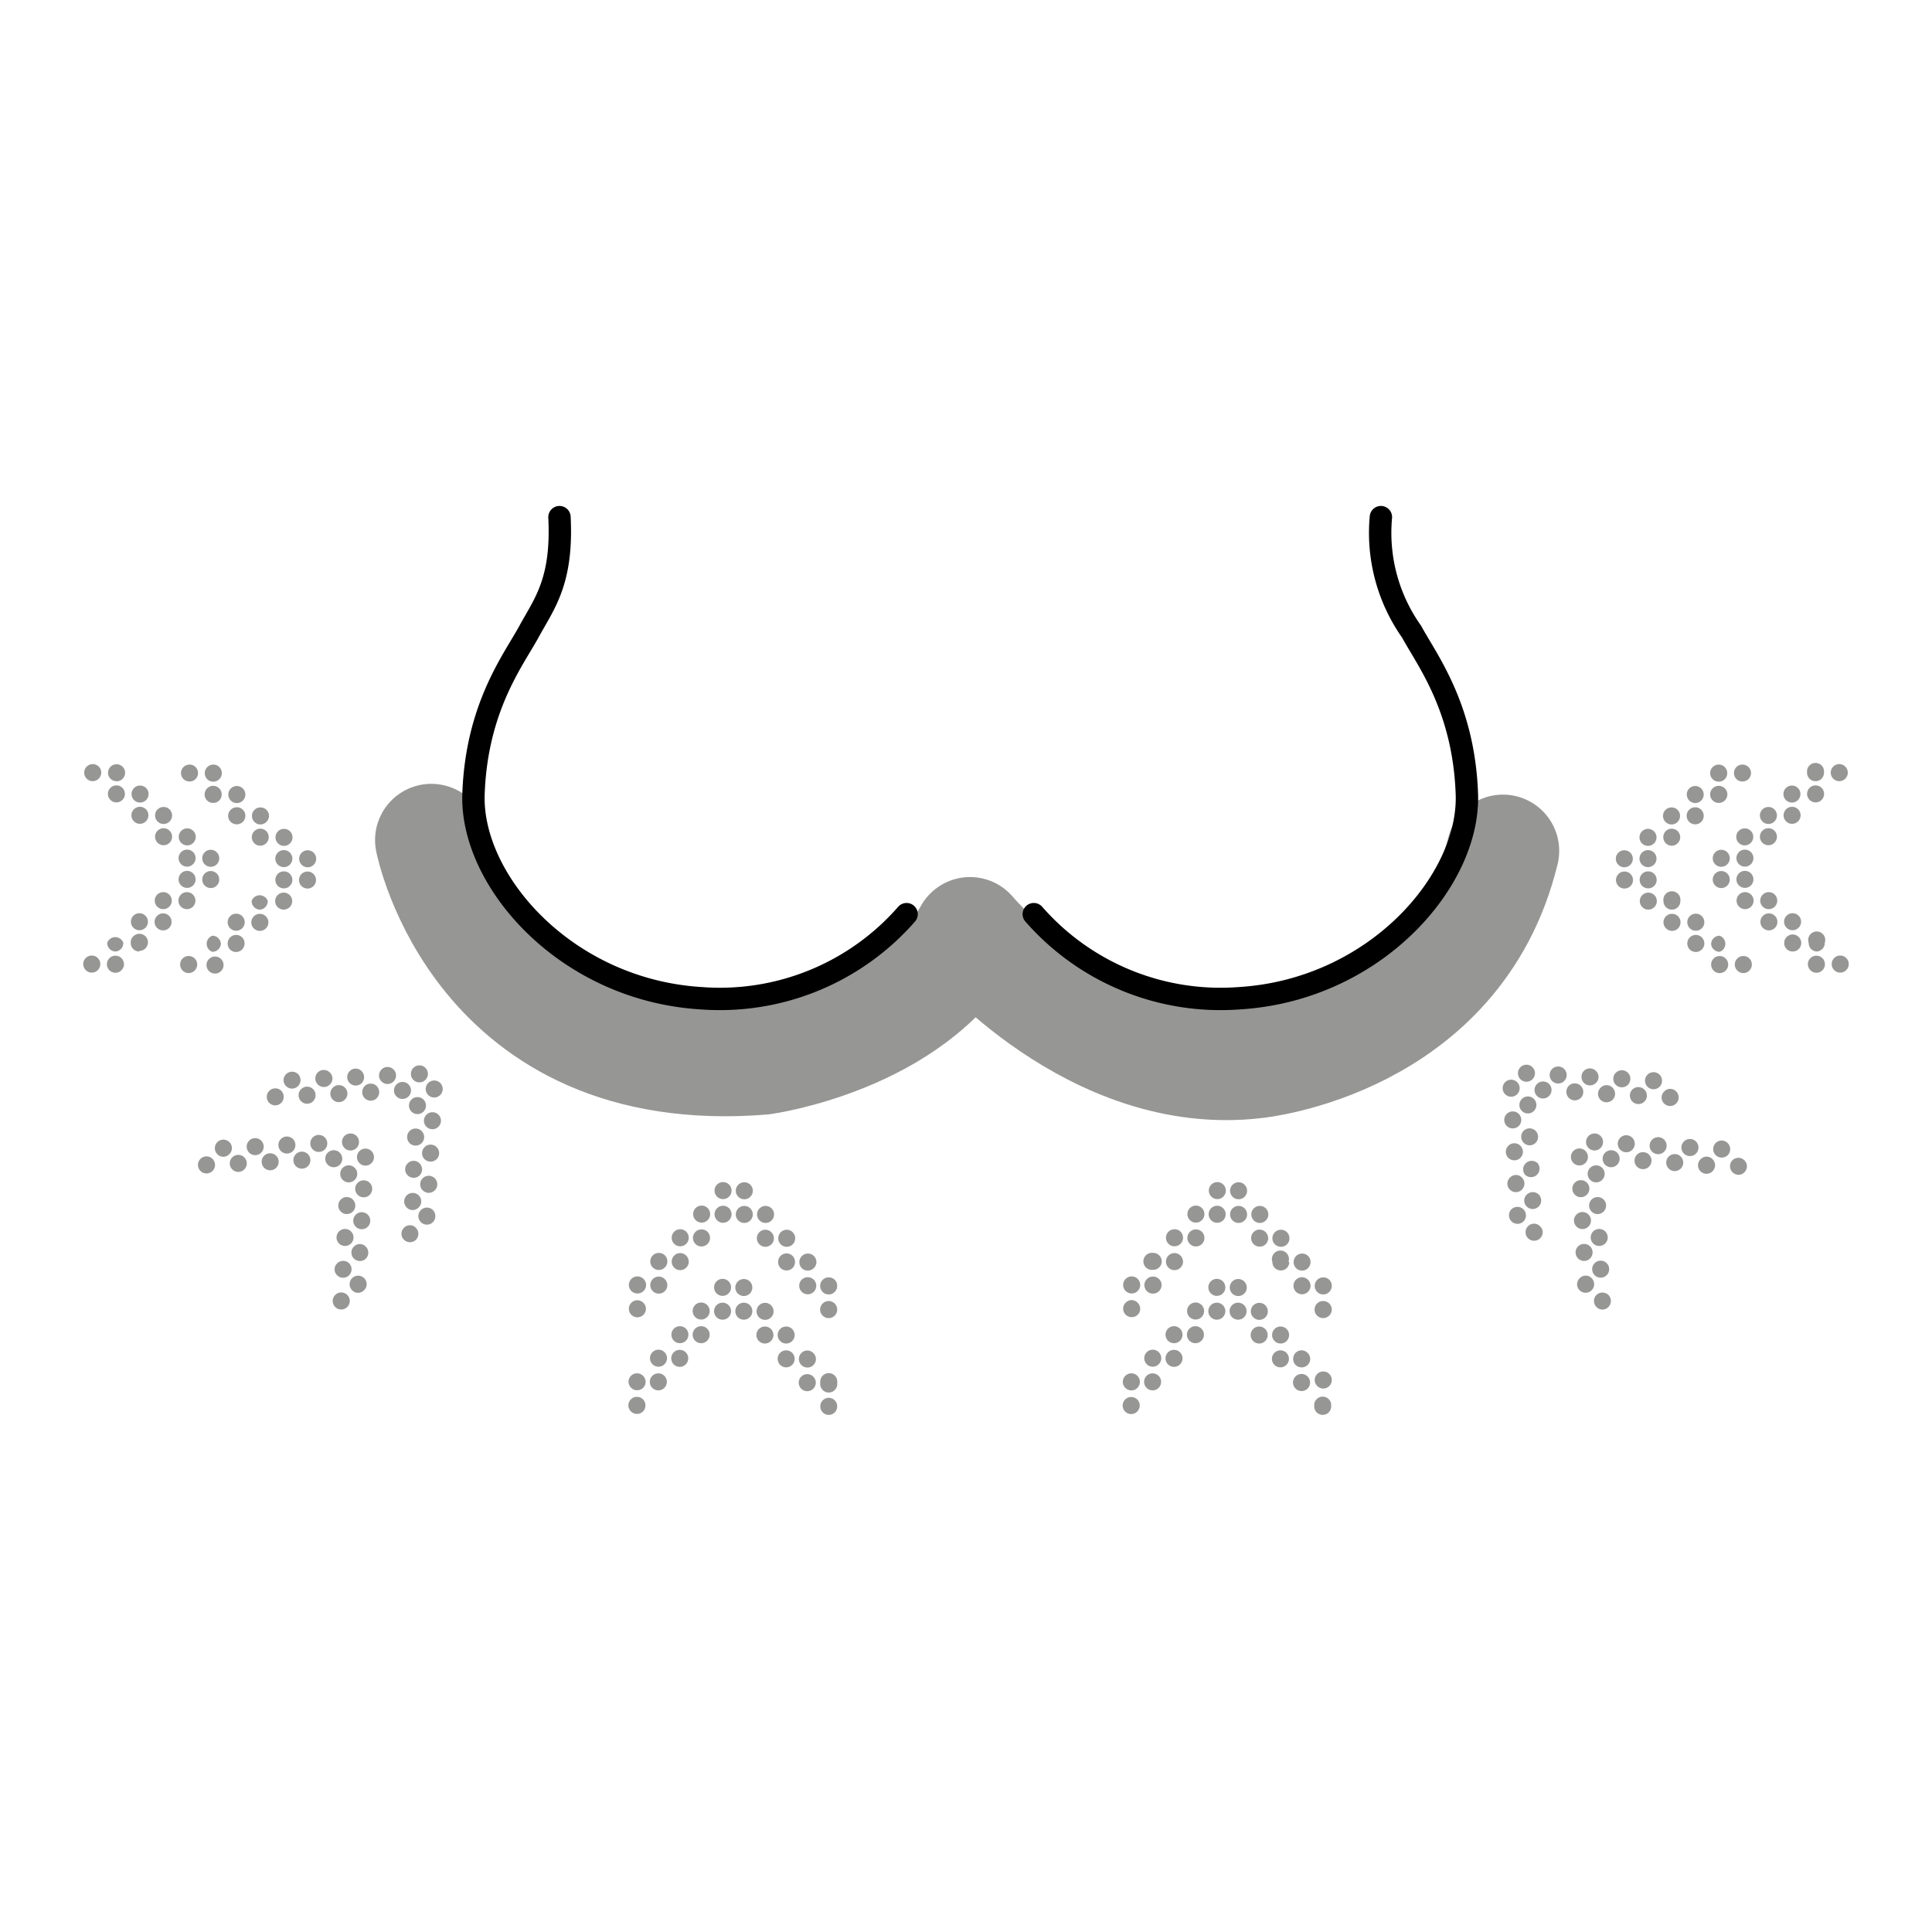 <svg id="Nombre" xmlns="http://www.w3.org/2000/svg" viewBox="0 0 120 120"><defs><style>.cls-1,.cls-2{fill:none;stroke-linecap:round;}.cls-1{stroke:#969795;stroke-linejoin:round;stroke-width:6.99px;}.cls-2{stroke:#000;stroke-miterlimit:10;stroke-width:1.39px;}.cls-3{fill:#969795;}</style></defs><path class="cls-1" d="M26.79,52.18s2.91,15,20.58,13.56c0,0,9.25-1.27,12.88-7.77,0,0,7.69,9.2,17.73,8,0,0,12.47-1.21,15.37-13.12"/><path class="cls-2" d="M56.31,56.78A15.4,15.4,0,0,1,43.53,62c-8.39-.52-14.31-7.29-14.12-12.68S31.89,41,32.85,39.24s2.1-3.12,1.9-7.12"/><path class="cls-2" d="M64.21,56.78A15.41,15.41,0,0,0,77,62c8.39-.52,14.3-7.29,14.11-12.68S88.63,41,87.68,39.24a10.63,10.63,0,0,1-1.91-7.12"/><path class="cls-3" d="M95.66,76.17a.51.51,0,0,1,0,.74.53.53,0,0,1-.75,0,.53.53,0,0,1,0-.75A.52.52,0,0,1,95.66,76.17Z"/><path class="cls-3" d="M94.63,75.12a.53.53,0,0,1,0,.74.53.53,0,0,1-.75-.75A.53.53,0,0,1,94.63,75.12Z"/><path class="cls-3" d="M95.57,74.19a.53.53,0,0,1,0,.75.52.52,0,0,1-.74,0,.51.51,0,0,1,0-.74A.53.53,0,0,1,95.57,74.19Z"/><path class="cls-3" d="M94.53,73.14a.53.53,0,0,1,0,.75.53.53,0,0,1-.75,0,.52.52,0,0,1,0-.74A.51.51,0,0,1,94.53,73.14Z"/><path class="cls-3" d="M95.47,72.21a.53.53,0,0,1,0,.75.53.53,0,0,1-.75,0,.53.53,0,0,1,.75-.74Z"/><path class="cls-3" d="M94.44,71.17a.53.53,0,0,1-.76.74.53.53,0,1,1,.76-.74Z"/><path class="cls-3" d="M95.38,70.24a.52.52,0,0,1,0,.74.51.51,0,0,1-.74,0,.53.53,0,0,1,0-.75A.53.53,0,0,1,95.38,70.24Z"/><circle class="cls-3" cx="93.96" cy="69.56" r="0.53"/><circle class="cls-3" cx="94.9" cy="68.63" r="0.53"/><circle class="cls-3" cx="93.86" cy="67.59" r="0.53"/><circle class="cls-3" cx="95.84" cy="67.7" r="0.53"/><circle class="cls-3" cx="94.81" cy="66.66" r="0.53"/><path class="cls-3" d="M98.19,67.45a.53.53,0,0,1,0,.74.53.53,0,0,1-.75,0,.54.54,0,0,1,0-.75A.53.53,0,0,1,98.19,67.45Z"/><circle class="cls-3" cx="96.78" cy="66.77" r="0.53"/><path class="cls-3" d="M100.16,67.56a.53.53,0,0,1,0,.75.53.53,0,0,1-.75,0,.52.52,0,0,1,0-.74A.51.51,0,0,1,100.16,67.56Z"/><path class="cls-3" d="M99.13,66.52a.51.51,0,0,1,0,.74.53.53,0,0,1-.75,0,.54.54,0,0,1,0-.75A.53.53,0,0,1,99.13,66.52Z"/><path class="cls-3" d="M102.14,67.68a.53.53,0,0,1,0,.74.53.53,0,0,1-.75-.75A.53.53,0,0,1,102.14,67.68Z"/><path class="cls-3" d="M101.11,66.63a.53.53,0,0,1-.75.75.53.53,0,0,1,0-.75A.53.53,0,0,1,101.11,66.63Z"/><path class="cls-3" d="M104.11,67.79a.53.53,0,0,1,0,.75.53.53,0,0,1-.75,0,.52.52,0,0,1,0-.74A.51.51,0,0,1,104.11,67.79Z"/><path class="cls-3" d="M103.08,66.75a.54.54,0,0,1,0,.75.53.53,0,0,1-.75-.75A.53.53,0,0,1,103.08,66.75Z"/><path class="cls-3" d="M99.9,80.43a.53.53,0,0,1,0,.75.51.51,0,0,1-.74,0,.53.53,0,0,1,0-.75A.54.54,0,0,1,99.9,80.43Z"/><path class="cls-3" d="M98.86,79.39a.53.53,0,0,1,0,.75.53.53,0,0,1-.75,0,.52.52,0,0,1,0-.74A.51.51,0,0,1,98.86,79.39Z"/><circle class="cls-3" cx="99.42" cy="78.83" r="0.53"/><circle class="cls-3" cx="98.39" cy="77.79" r="0.53"/><circle class="cls-3" cx="99.33" cy="76.86" r="0.53"/><circle class="cls-3" cx="98.29" cy="75.81" r="0.53"/><circle class="cls-3" cx="99.23" cy="74.88" r="0.53"/><circle class="cls-3" cx="98.19" cy="73.83" r="0.53"/><circle class="cls-3" cx="99.14" cy="72.91" r="0.53"/><circle class="cls-3" cx="98.1" cy="71.86" r="0.53"/><circle class="cls-3" cx="100.07" cy="71.97" r="0.53"/><circle class="cls-3" cx="99.04" cy="70.93" r="0.53"/><circle class="cls-3" cx="102.05" cy="72.09" r="0.53"/><circle class="cls-3" cx="101.01" cy="71.04" r="0.53"/><circle class="cls-3" cx="104.02" cy="72.21" r="0.53"/><circle class="cls-3" cx="102.99" cy="71.16" r="0.53"/><path class="cls-3" d="M106.37,72a.53.53,0,0,1,0,.75.53.53,0,0,1-.75,0,.52.52,0,0,1,0-.74A.51.51,0,0,1,106.37,72Z"/><path class="cls-3" d="M105.34,70.9a.53.53,0,0,1-.75.75.53.53,0,0,1,.75-.75Z"/><path class="cls-3" d="M108.35,72.07a.52.52,0,0,1,0,.74.51.51,0,0,1-.74,0,.53.53,0,0,1,0-.75A.53.53,0,0,1,108.35,72.07Z"/><path class="cls-3" d="M107.31,71a.53.53,0,0,1,0,.75.53.53,0,0,1-.74-.76A.52.52,0,0,1,107.31,71Z"/><path class="cls-3" d="M17.47,68.5a.53.53,0,0,1-.75,0,.53.53,0,0,1,.76-.74A.54.54,0,0,1,17.47,68.5Z"/><path class="cls-3" d="M18.51,67.46a.52.52,0,0,1-.74,0,.51.51,0,0,1,0-.74.53.53,0,0,1,.75,0A.53.53,0,0,1,18.51,67.46Z"/><path class="cls-3" d="M19.45,68.4a.53.53,0,1,1,0-.75A.54.54,0,0,1,19.45,68.4Z"/><path class="cls-3" d="M20.49,67.36a.53.53,0,0,1-.75,0,.53.53,0,0,1,0-.75.52.52,0,0,1,.74,0A.51.51,0,0,1,20.49,67.36Z"/><path class="cls-3" d="M21.42,68.3a.53.53,0,0,1-.75,0,.53.53,0,0,1,.76-.74A.52.52,0,0,1,21.42,68.3Z"/><path class="cls-3" d="M22.47,67.27a.53.53,0,0,1-.75,0,.52.52,0,0,1,0-.74.51.51,0,0,1,.74,0A.53.53,0,0,1,22.47,67.27Z"/><path class="cls-3" d="M23.4,68.21a.53.53,0,0,1-.75,0,.54.54,0,0,1,0-.75.53.53,0,0,1,.75,0A.54.54,0,0,1,23.4,68.21Z"/><circle class="cls-3" cx="24.07" cy="66.8" r="0.53"/><circle class="cls-3" cx="25" cy="67.73" r="0.53"/><circle class="cls-3" cx="26.05" cy="66.7" r="0.53"/><circle class="cls-3" cx="25.93" cy="68.67" r="0.53"/><circle class="cls-3" cx="26.97" cy="67.64" r="0.53"/><path class="cls-3" d="M26.19,71a.53.53,0,0,1-.75,0,.54.54,0,0,1,0-.75.53.53,0,0,1,.75.75Z"/><circle class="cls-3" cx="26.86" cy="69.61" r="0.53"/><path class="cls-3" d="M26.07,73a.53.53,0,0,1-.75,0,.52.52,0,0,1,0-.74.51.51,0,0,1,.74,0A.53.53,0,0,1,26.07,73Z"/><path class="cls-3" d="M27.12,72a.54.54,0,0,1-.75,0,.53.53,0,0,1,.75-.75A.53.53,0,0,1,27.12,72Z"/><path class="cls-3" d="M26,75a.51.51,0,0,1-.74,0,.53.53,0,0,1,0-.75.53.53,0,0,1,.75,0A.52.52,0,0,1,26,75Z"/><path class="cls-3" d="M27,73.94a.53.53,0,0,1-.74-.76.53.53,0,1,1,.74.76Z"/><path class="cls-3" d="M25.84,77a.53.53,0,0,1-.75,0,.52.52,0,0,1,0-.74.51.51,0,0,1,.74,0A.53.53,0,0,1,25.84,77Z"/><path class="cls-3" d="M26.89,75.91a.53.53,0,1,1,0-.75A.54.54,0,0,1,26.89,75.91Z"/><path class="cls-3" d="M13.2,72.73a.53.53,0,1,1,0-.75A.53.53,0,0,1,13.2,72.73Z"/><path class="cls-3" d="M14.24,71.69a.51.51,0,0,1-.74,0,.53.53,0,0,1,0-.75.53.53,0,0,1,.75,0A.52.52,0,0,1,14.24,71.69Z"/><circle class="cls-3" cx="14.8" cy="72.26" r="0.53"/><circle class="cls-3" cx="15.85" cy="71.22" r="0.53"/><circle class="cls-3" cx="16.78" cy="72.16" r="0.53"/><circle class="cls-3" cx="17.82" cy="71.12" r="0.53"/><circle class="cls-3" cx="18.75" cy="72.06" r="0.53"/><circle class="cls-3" cx="19.8" cy="71.02" r="0.53"/><circle class="cls-3" cx="20.73" cy="71.97" r="0.53"/><circle class="cls-3" cx="21.77" cy="70.93" r="0.53"/><circle class="cls-3" cx="21.66" cy="72.91" r="0.53"/><circle class="cls-3" cx="22.7" cy="71.87" r="0.53"/><circle class="cls-3" cx="21.54" cy="74.88" r="0.53"/><circle class="cls-3" cx="22.59" cy="73.84" r="0.53"/><circle class="cls-3" cx="21.43" cy="76.86" r="0.53"/><circle class="cls-3" cx="22.47" cy="75.82" r="0.53"/><path class="cls-3" d="M21.68,79.21a.52.52,0,0,1-.74,0,.51.51,0,0,1,0-.74.53.53,0,0,1,.75,0A.53.53,0,0,1,21.68,79.21Z"/><path class="cls-3" d="M22.73,78.17a.53.53,0,0,1-.75,0,.52.52,0,0,1,0-.74.51.51,0,0,1,.74,0A.53.53,0,0,1,22.73,78.17Z"/><path class="cls-3" d="M21.57,81.18a.53.53,0,0,1-.75,0,.53.53,0,1,1,.75,0Z"/><path class="cls-3" d="M22.61,80.14a.51.51,0,0,1-.74,0,.53.53,0,0,1,0-.75.53.53,0,0,1,.75,0A.52.52,0,0,1,22.61,80.14Z"/><path class="cls-3" d="M11.77,48.54a.53.53,0,0,1-.53-.53.53.53,0,0,1,.54-.52.52.52,0,0,1,.52.53A.52.52,0,0,1,11.77,48.54Z"/><path class="cls-3" d="M13.24,48.55a.52.52,0,0,1-.52-.53.53.53,0,0,1,.53-.53.53.53,0,1,1,0,1.06Z"/><path class="cls-3" d="M13.23,49.87a.52.52,0,0,1-.52-.53.53.53,0,1,1,1.06,0A.52.52,0,0,1,13.23,49.87Z"/><path class="cls-3" d="M14.71,49.88a.53.53,0,1,1,0-1.06.53.53,0,0,1,0,1.06Z"/><path class="cls-3" d="M14.7,51.2a.53.53,0,0,1-.53-.53.54.54,0,0,1,.54-.53.53.53,0,0,1,0,1.06Z"/><path class="cls-3" d="M16.17,51.21a.53.53,0,0,1-.52-.54.52.52,0,0,1,.53-.52.53.53,0,0,1,.53.53A.55.55,0,0,1,16.17,51.21Z"/><path class="cls-3" d="M16.17,52.53a.53.53,0,1,1,0-1.06.52.52,0,0,1,.52.53A.53.53,0,0,1,16.17,52.53Z"/><circle class="cls-3" cx="17.64" cy="52.01" r="0.53"/><circle class="cls-3" cx="17.63" cy="53.33" r="0.53"/><circle class="cls-3" cx="19.11" cy="53.34" r="0.53"/><circle class="cls-3" cx="17.63" cy="54.65" r="0.53"/><circle class="cls-3" cx="19.1" cy="54.66" r="0.53"/><path class="cls-3" d="M16.15,56.5a.53.53,0,0,1-.52-.54.53.53,0,0,1,1,0A.53.53,0,0,1,16.15,56.5Z"/><circle class="cls-3" cx="17.62" cy="55.97" r="0.53"/><path class="cls-3" d="M14.67,57.81a.53.53,0,1,1,.53-.53A.53.53,0,0,1,14.67,57.81Z"/><path class="cls-3" d="M16.14,57.82a.53.53,0,1,1,.53-.53A.53.53,0,0,1,16.14,57.82Z"/><path class="cls-3" d="M13.19,59.12a.53.53,0,0,1,0-1,.53.53,0,0,1,.53.53A.54.54,0,0,1,13.19,59.12Z"/><path class="cls-3" d="M14.66,59.13a.52.52,0,0,1-.52-.53.53.53,0,0,1,.53-.53.52.52,0,0,1,.52.53A.53.53,0,0,1,14.66,59.13Z"/><path class="cls-3" d="M11.71,60.44a.53.53,0,0,1-.52-.54.52.52,0,0,1,.53-.52.53.53,0,0,1,.53.53A.54.54,0,0,1,11.71,60.44Z"/><path class="cls-3" d="M13.18,60.44a.53.53,0,0,1,0-1,.53.53,0,1,1,0,1Z"/><path class="cls-3" d="M5.76,48.52A.53.53,0,1,1,6.29,48,.54.54,0,0,1,5.76,48.52Z"/><path class="cls-3" d="M7.23,48.52A.52.52,0,0,1,6.71,48a.53.53,0,0,1,.53-.53.53.53,0,0,1,0,1.06Z"/><circle class="cls-3" cx="7.23" cy="49.31" r="0.53"/><circle class="cls-3" cx="8.7" cy="49.32" r="0.53"/><circle class="cls-3" cx="8.69" cy="50.64" r="0.53"/><circle class="cls-3" cx="10.16" cy="50.65" r="0.53"/><circle class="cls-3" cx="10.16" cy="51.97" r="0.53"/><circle class="cls-3" cx="11.63" cy="51.98" r="0.53"/><circle class="cls-3" cx="11.62" cy="53.3" r="0.53"/><circle class="cls-3" cx="13.09" cy="53.31" r="0.53"/><circle class="cls-3" cx="11.62" cy="54.62" r="0.53"/><circle class="cls-3" cx="13.09" cy="54.63" r="0.53"/><circle class="cls-3" cx="10.14" cy="55.94" r="0.53"/><circle class="cls-3" cx="11.61" cy="55.94" r="0.53"/><circle class="cls-3" cx="8.66" cy="57.25" r="0.53"/><circle class="cls-3" cx="10.13" cy="57.26" r="0.53"/><path class="cls-3" d="M7.18,59.1a.53.53,0,0,1-.52-.54.53.53,0,0,1,1,0A.53.53,0,0,1,7.18,59.1Z"/><path class="cls-3" d="M8.65,59.1a.53.53,0,0,1-.53-.53A.54.54,0,0,1,8.66,58a.53.53,0,0,1,0,1.06Z"/><path class="cls-3" d="M5.7,60.41a.53.53,0,1,1,.53-.53A.53.53,0,0,1,5.7,60.41Z"/><path class="cls-3" d="M7.17,60.42a.53.53,0,1,1,.53-.53A.53.53,0,0,1,7.17,60.42Z"/><path class="cls-3" d="M108.23,48.54a.53.53,0,0,0,.53-.53.53.53,0,0,0-.54-.52.52.52,0,0,0-.52.53A.52.52,0,0,0,108.23,48.54Z"/><path class="cls-3" d="M106.76,48.55a.52.52,0,0,0,.52-.53.53.53,0,0,0-.53-.53.53.53,0,1,0,0,1.06Z"/><path class="cls-3" d="M106.76,49.87a.53.53,0,0,0,.53-.53.54.54,0,0,0-.54-.53.53.53,0,0,0,0,1.06Z"/><path class="cls-3" d="M105.29,49.88a.53.53,0,1,0,0-1.06.52.52,0,0,0-.52.54A.53.53,0,0,0,105.29,49.88Z"/><path class="cls-3" d="M105.3,51.2a.52.52,0,0,0,.52-.53.53.53,0,0,0-.53-.53.53.53,0,1,0,0,1.06Z"/><path class="cls-3" d="M103.83,51.21a.53.53,0,0,0,.52-.54.52.52,0,0,0-.53-.52.53.53,0,0,0-.53.53A.54.54,0,0,0,103.83,51.21Z"/><path class="cls-3" d="M103.83,52.53a.53.53,0,1,0,0-1.06.52.52,0,0,0-.52.53A.53.53,0,0,0,103.83,52.53Z"/><circle class="cls-3" cx="102.36" cy="52.01" r="0.53"/><circle class="cls-3" cx="102.36" cy="53.33" r="0.53"/><circle class="cls-3" cx="100.89" cy="53.34" r="0.53"/><circle class="cls-3" cx="102.37" cy="54.65" r="0.53"/><circle class="cls-3" cx="100.9" cy="54.66" r="0.53"/><path class="cls-3" d="M103.85,56.5a.53.53,0,0,0,.52-.54.53.53,0,1,0-1.05,0A.53.53,0,0,0,103.85,56.5Z"/><circle class="cls-3" cx="102.38" cy="55.97" r="0.53"/><path class="cls-3" d="M105.33,57.81a.53.53,0,1,0-.53-.53A.53.53,0,0,0,105.33,57.81Z"/><path class="cls-3" d="M103.86,57.82a.53.53,0,0,0,.52-.54.52.52,0,0,0-.53-.52.53.53,0,0,0-.53.53A.54.54,0,0,0,103.86,57.82Z"/><path class="cls-3" d="M106.81,59.12a.53.53,0,0,0,0-1,.53.53,0,0,0-.53.53A.54.54,0,0,0,106.81,59.12Z"/><path class="cls-3" d="M105.33,59.13a.53.53,0,1,0-.53-.53A.53.53,0,0,0,105.33,59.13Z"/><path class="cls-3" d="M108.29,60.44a.53.53,0,0,0,.52-.54.52.52,0,0,0-.53-.52.53.53,0,0,0-.53.53A.54.54,0,0,0,108.29,60.44Z"/><path class="cls-3" d="M106.81,60.44a.53.53,0,0,0,.53-.53.53.53,0,1,0-.53.53Z"/><path class="cls-3" d="M114.24,48.52a.53.53,0,1,0-.53-.53A.53.53,0,0,0,114.24,48.52Z"/><path class="cls-3" d="M112.77,48.52a.52.52,0,0,0,.52-.53.53.53,0,1,0-1.05,0A.52.52,0,0,0,112.77,48.52Z"/><circle class="cls-3" cx="112.77" cy="49.31" r="0.53"/><circle class="cls-3" cx="111.3" cy="49.32" r="0.53"/><circle class="cls-3" cx="111.31" cy="50.64" r="0.53"/><circle class="cls-3" cx="109.84" cy="50.65" r="0.53"/><circle class="cls-3" cx="109.84" cy="51.97" r="0.53"/><circle class="cls-3" cx="108.37" cy="51.98" r="0.53"/><circle class="cls-3" cx="108.38" cy="53.3" r="0.53"/><circle class="cls-3" cx="106.91" cy="53.31" r="0.53"/><circle class="cls-3" cx="108.38" cy="54.62" r="0.53"/><circle class="cls-3" cx="106.91" cy="54.63" r="0.53"/><circle class="cls-3" cx="109.86" cy="55.94" r="0.53"/><circle class="cls-3" cx="108.39" cy="55.94" r="0.53"/><circle class="cls-3" cx="111.34" cy="57.25" r="0.53"/><circle class="cls-3" cx="109.87" cy="57.26" r="0.53"/><path class="cls-3" d="M112.82,59.1a.53.53,0,0,0,.52-.54.53.53,0,1,0-1,0A.53.53,0,0,0,112.82,59.1Z"/><path class="cls-3" d="M111.35,59.1a.53.53,0,0,0,.53-.53.54.54,0,0,0-.54-.53.53.53,0,0,0-.52.54A.52.52,0,0,0,111.35,59.1Z"/><path class="cls-3" d="M114.3,60.41a.53.53,0,1,0-.53-.53A.53.53,0,0,0,114.3,60.41Z"/><path class="cls-3" d="M112.83,60.42a.53.53,0,1,0-.54-.53A.54.54,0,0,0,112.83,60.42Z"/><path class="cls-3" d="M70.82,81.29a.52.52,0,0,1-.53.52.53.53,0,0,1-.53-.53.54.54,0,0,1,.54-.53A.55.55,0,0,1,70.82,81.29Z"/><path class="cls-3" d="M70.82,79.81a.53.53,0,0,1-.53.53.53.53,0,1,1,.53-.53Z"/><path class="cls-3" d="M72.15,79.82a.54.54,0,0,1-.54.53.53.53,0,0,1,0-1.06A.53.53,0,0,1,72.15,79.82Z"/><path class="cls-3" d="M72.16,78.35a.53.53,0,0,1-.54.52.53.53,0,1,1,0-1.05A.53.53,0,0,1,72.16,78.35Z"/><path class="cls-3" d="M73.48,78.36a.53.53,0,0,1-1.06,0,.53.53,0,0,1,.53-.53A.54.54,0,0,1,73.48,78.36Z"/><path class="cls-3" d="M73.48,76.88a.53.53,0,0,1-.53.53.53.53,0,1,1,0-1.06A.52.52,0,0,1,73.48,76.88Z"/><path class="cls-3" d="M74.81,76.89a.53.53,0,1,1-.53-.53A.53.53,0,0,1,74.81,76.89Z"/><circle class="cls-3" cx="74.28" cy="75.41" r="0.53"/><circle class="cls-3" cx="75.6" cy="75.42" r="0.53"/><circle class="cls-3" cx="75.61" cy="73.95" r="0.53"/><circle class="cls-3" cx="76.93" cy="75.43" r="0.53"/><circle class="cls-3" cx="76.93" cy="73.96" r="0.53"/><path class="cls-3" d="M78.77,76.91a.52.52,0,0,1-.53.52.53.53,0,1,1,0-1.06A.55.55,0,0,1,78.77,76.91Z"/><circle class="cls-3" cx="78.25" cy="75.43" r="0.53"/><path class="cls-3" d="M80.08,78.39a.52.52,0,0,1-.53.52.52.52,0,0,1-.52-.53.53.53,0,1,1,1,0Z"/><path class="cls-3" d="M80.09,76.92a.52.52,0,0,1-.53.52.53.53,0,1,1,.53-.52Z"/><path class="cls-3" d="M81.4,79.86a.53.53,0,1,1-.52-.53A.54.54,0,0,1,81.4,79.86Z"/><path class="cls-3" d="M81.4,78.39a.53.53,0,0,1-.53.53.52.52,0,0,1-.52-.53.53.53,0,0,1,.53-.53A.52.52,0,0,1,81.4,78.39Z"/><path class="cls-3" d="M82.72,81.34a.54.54,0,0,1-.54.53.53.53,0,0,1,0-1.06A.53.53,0,0,1,82.72,81.34Z"/><path class="cls-3" d="M82.72,79.87a.53.53,0,0,1-.53.53.53.53,0,1,1,0-1.06A.52.52,0,0,1,82.72,79.87Z"/><path class="cls-3" d="M70.79,87.3a.53.53,0,1,1-.52-.53A.52.52,0,0,1,70.79,87.3Z"/><path class="cls-3" d="M70.8,85.83a.53.53,0,1,1-.53-.53A.53.53,0,0,1,70.8,85.83Z"/><circle class="cls-3" cx="71.59" cy="85.83" r="0.53"/><circle class="cls-3" cx="71.6" cy="84.36" r="0.53"/><circle class="cls-3" cx="72.92" cy="84.37" r="0.53"/><circle class="cls-3" cx="72.92" cy="82.9" r="0.53"/><circle class="cls-3" cx="74.25" cy="82.9" r="0.53"/><circle class="cls-3" cx="74.26" cy="81.43" r="0.53"/><circle class="cls-3" cx="75.58" cy="81.44" r="0.53"/><circle class="cls-3" cx="75.58" cy="79.96" r="0.53"/><circle class="cls-3" cx="76.9" cy="81.44" r="0.53"/><circle class="cls-3" cx="76.91" cy="79.97" r="0.53"/><circle class="cls-3" cx="78.21" cy="82.92" r="0.53"/><circle class="cls-3" cx="78.22" cy="81.45" r="0.53"/><circle class="cls-3" cx="79.53" cy="84.4" r="0.53"/><circle class="cls-3" cx="79.54" cy="82.92" r="0.53"/><path class="cls-3" d="M81.37,85.88a.52.52,0,0,1-.53.52.53.53,0,0,1-.53-.53.53.53,0,1,1,1.06,0Z"/><path class="cls-3" d="M81.38,84.41a.53.53,0,0,1-.54.52.52.52,0,0,1-.52-.53.53.53,0,0,1,.53-.53A.55.55,0,0,1,81.38,84.41Z"/><path class="cls-3" d="M82.68,87.36a.52.52,0,0,1-.53.52.52.52,0,0,1-.52-.53.53.53,0,1,1,1.05,0Z"/><path class="cls-3" d="M82.69,85.89a.53.53,0,0,1-1,0,.53.53,0,1,1,1,0Z"/><path class="cls-3" d="M40.12,81.29a.53.53,0,0,1-1.06,0,.53.53,0,0,1,.53-.53A.54.54,0,0,1,40.12,81.29Z"/><path class="cls-3" d="M40.13,79.81a.53.53,0,0,1-.54.53.53.53,0,0,1,0-1.06A.54.54,0,0,1,40.13,79.81Z"/><path class="cls-3" d="M41.45,79.82a.53.53,0,1,1-.53-.53A.54.54,0,0,1,41.45,79.82Z"/><path class="cls-3" d="M41.45,78.35a.53.53,0,1,1-.52-.53A.52.52,0,0,1,41.45,78.35Z"/><path class="cls-3" d="M42.78,78.36a.53.53,0,0,1-1.06,0,.53.53,0,0,1,.53-.53A.54.54,0,0,1,42.78,78.36Z"/><path class="cls-3" d="M42.78,76.88a.53.53,0,0,1-.53.53.53.53,0,0,1,0-1.06A.53.53,0,0,1,42.78,76.88Z"/><path class="cls-3" d="M44.1,76.89a.53.53,0,1,1-.52-.53A.52.52,0,0,1,44.1,76.89Z"/><circle class="cls-3" cx="43.58" cy="75.41" r="0.53"/><circle class="cls-3" cx="44.91" cy="75.42" r="0.53"/><circle class="cls-3" cx="44.91" cy="73.95" r="0.53"/><circle class="cls-3" cx="46.23" cy="75.43" r="0.53"/><circle class="cls-3" cx="46.23" cy="73.96" r="0.53"/><path class="cls-3" d="M48.07,76.91a.53.53,0,0,1-1.06,0,.53.53,0,0,1,.53-.53A.54.54,0,0,1,48.07,76.91Z"/><circle class="cls-3" cx="47.55" cy="75.43" r="0.53"/><path class="cls-3" d="M49.38,78.39a.52.52,0,0,1-.53.52.52.52,0,0,1-.52-.53.53.53,0,0,1,.53-.53A.53.53,0,0,1,49.38,78.39Z"/><path class="cls-3" d="M49.39,76.92a.52.52,0,0,1-.53.52.52.52,0,0,1-.52-.53.53.53,0,0,1,.53-.53A.53.53,0,0,1,49.39,76.92Z"/><path class="cls-3" d="M50.7,79.86a.53.53,0,0,1-.53.53.53.53,0,1,1,.53-.53Z"/><path class="cls-3" d="M50.71,78.39a.54.54,0,0,1-.54.53.52.52,0,0,1-.52-.53.53.53,0,0,1,.53-.53A.53.53,0,0,1,50.71,78.39Z"/><path class="cls-3" d="M52,81.34a.53.53,0,0,1-.53.53.53.53,0,1,1,.53-.53Z"/><path class="cls-3" d="M52,79.87a.53.53,0,0,1-.53.53.53.53,0,1,1,0-1.06A.52.52,0,0,1,52,79.87Z"/><path class="cls-3" d="M40.09,87.3a.52.52,0,0,1-.53.52.53.53,0,0,1-.53-.53.53.53,0,0,1,1.06,0Z"/><path class="cls-3" d="M40.1,85.83a.52.52,0,0,1-.53.52.53.53,0,0,1-.53-.53.52.52,0,0,1,.53-.52A.53.53,0,0,1,40.1,85.83Z"/><circle class="cls-3" cx="40.89" cy="85.83" r="0.53"/><circle class="cls-3" cx="40.9" cy="84.36" r="0.53"/><circle class="cls-3" cx="42.22" cy="84.37" r="0.53"/><circle class="cls-3" cx="42.23" cy="82.9" r="0.53"/><circle class="cls-3" cx="43.55" cy="82.9" r="0.53"/><circle class="cls-3" cx="43.55" cy="81.43" r="0.53"/><circle class="cls-3" cx="44.88" cy="81.44" r="0.53"/><circle class="cls-3" cx="44.88" cy="79.96" r="0.53"/><circle class="cls-3" cx="46.2" cy="81.44" r="0.53"/><circle class="cls-3" cx="46.2" cy="79.97" r="0.53"/><circle class="cls-3" cx="47.51" cy="82.92" r="0.53"/><circle class="cls-3" cx="47.52" cy="81.45" r="0.53"/><circle class="cls-3" cx="48.83" cy="84.4" r="0.53"/><circle class="cls-3" cx="48.83" cy="82.92" r="0.53"/><path class="cls-3" d="M50.67,85.88a.53.53,0,0,1-1.06,0,.53.53,0,1,1,1.06,0Z"/><path class="cls-3" d="M50.68,84.41a.53.53,0,0,1-1.06,0,.53.53,0,0,1,.53-.53A.55.55,0,0,1,50.68,84.41Z"/><path class="cls-3" d="M52,87.36a.52.52,0,0,1-.53.52.52.52,0,0,1-.52-.53.53.53,0,0,1,.53-.53A.53.53,0,0,1,52,87.36Z"/><path class="cls-3" d="M52,85.89a.53.53,0,1,1-1.05,0,.53.53,0,1,1,1.05,0Z"/></svg>